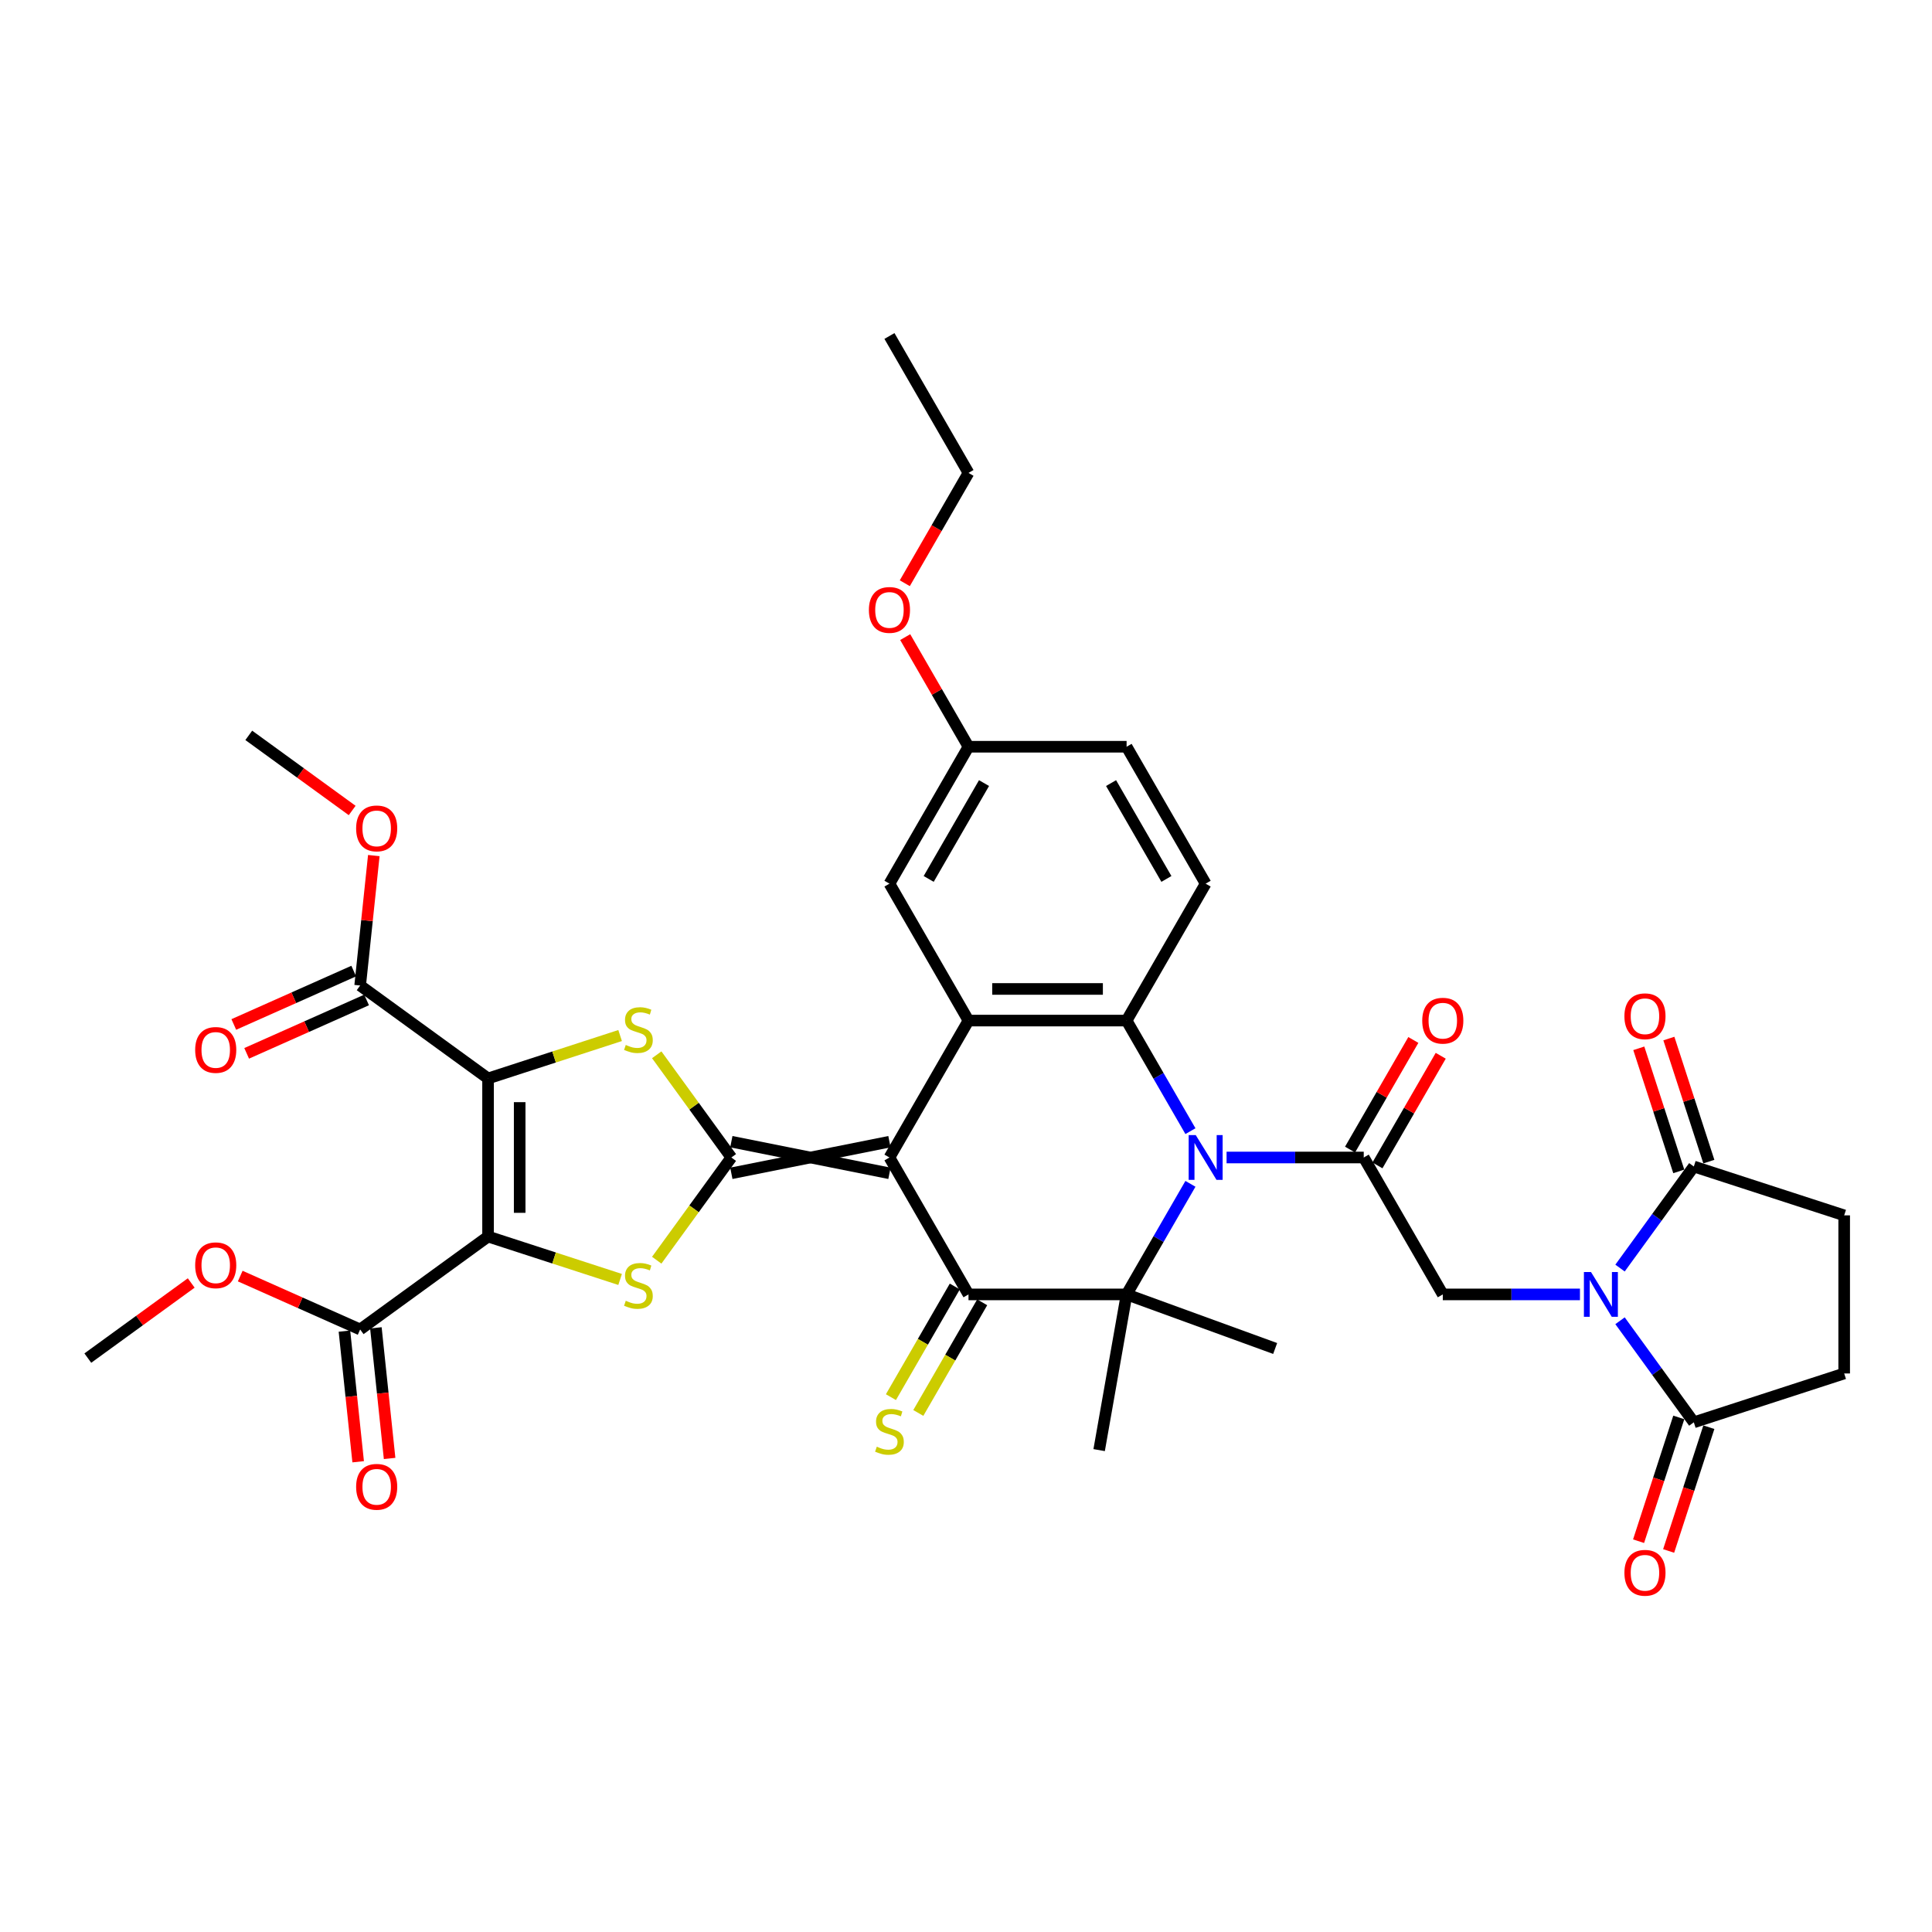<?xml version='1.0' encoding='iso-8859-1'?>
<svg version='1.1' baseProfile='full'
              xmlns='http://www.w3.org/2000/svg'
                      xmlns:rdkit='http://www.rdkit.org/xml'
                      xmlns:xlink='http://www.w3.org/1999/xlink'
                  xml:space='preserve'
width='1000px' height='1000px' viewBox='0 0 1000 1000'>
<!-- END OF HEADER -->
<rect style='opacity:1.0;fill:#FFFFFF;stroke:none' width='1000' height='1000' x='0' y='0'> </rect>
<path class='bond-0' d='M 460.376,590.934 L 378.544,607.3' style='fill:none;fill-rule:evenodd;stroke:#000000;stroke-width:6px;stroke-linecap:butt;stroke-linejoin:miter;stroke-opacity:1' />
<path class='bond-0' d='M 460.376,607.3 L 378.544,590.934' style='fill:none;fill-rule:evenodd;stroke:#000000;stroke-width:6px;stroke-linecap:butt;stroke-linejoin:miter;stroke-opacity:1' />
<path class='bond-4' d='M 460.376,599.117 L 501.292,669.985' style='fill:none;fill-rule:evenodd;stroke:#000000;stroke-width:6px;stroke-linecap:butt;stroke-linejoin:miter;stroke-opacity:1' />
<path class='bond-9' d='M 460.376,599.117 L 501.292,528.248' style='fill:none;fill-rule:evenodd;stroke:#000000;stroke-width:6px;stroke-linecap:butt;stroke-linejoin:miter;stroke-opacity:1' />
<path class='bond-5' d='M 378.544,599.117 L 359.233,572.537' style='fill:none;fill-rule:evenodd;stroke:#000000;stroke-width:6px;stroke-linecap:butt;stroke-linejoin:miter;stroke-opacity:1' />
<path class='bond-5' d='M 359.233,572.537 L 339.921,545.956' style='fill:none;fill-rule:evenodd;stroke:#CCCC00;stroke-width:6px;stroke-linecap:butt;stroke-linejoin:miter;stroke-opacity:1' />
<path class='bond-6' d='M 378.544,599.117 L 359.233,625.697' style='fill:none;fill-rule:evenodd;stroke:#000000;stroke-width:6px;stroke-linecap:butt;stroke-linejoin:miter;stroke-opacity:1' />
<path class='bond-6' d='M 359.233,625.697 L 339.921,652.277' style='fill:none;fill-rule:evenodd;stroke:#CCCC00;stroke-width:6px;stroke-linecap:butt;stroke-linejoin:miter;stroke-opacity:1' />
<path class='bond-1' d='M 252.618,640.033 L 286.793,651.137' style='fill:none;fill-rule:evenodd;stroke:#000000;stroke-width:6px;stroke-linecap:butt;stroke-linejoin:miter;stroke-opacity:1' />
<path class='bond-1' d='M 286.793,651.137 L 320.969,662.241' style='fill:none;fill-rule:evenodd;stroke:#CCCC00;stroke-width:6px;stroke-linecap:butt;stroke-linejoin:miter;stroke-opacity:1' />
<path class='bond-16' d='M 252.618,640.033 L 186.415,688.132' style='fill:none;fill-rule:evenodd;stroke:#000000;stroke-width:6px;stroke-linecap:butt;stroke-linejoin:miter;stroke-opacity:1' />
<path class='bond-39' d='M 252.618,640.033 L 252.618,558.201' style='fill:none;fill-rule:evenodd;stroke:#000000;stroke-width:6px;stroke-linecap:butt;stroke-linejoin:miter;stroke-opacity:1' />
<path class='bond-39' d='M 268.985,627.758 L 268.985,570.476' style='fill:none;fill-rule:evenodd;stroke:#000000;stroke-width:6px;stroke-linecap:butt;stroke-linejoin:miter;stroke-opacity:1' />
<path class='bond-2' d='M 252.618,558.201 L 286.793,547.097' style='fill:none;fill-rule:evenodd;stroke:#000000;stroke-width:6px;stroke-linecap:butt;stroke-linejoin:miter;stroke-opacity:1' />
<path class='bond-2' d='M 286.793,547.097 L 320.969,535.993' style='fill:none;fill-rule:evenodd;stroke:#CCCC00;stroke-width:6px;stroke-linecap:butt;stroke-linejoin:miter;stroke-opacity:1' />
<path class='bond-15' d='M 252.618,558.201 L 186.415,510.101' style='fill:none;fill-rule:evenodd;stroke:#000000;stroke-width:6px;stroke-linecap:butt;stroke-linejoin:miter;stroke-opacity:1' />
<path class='bond-3' d='M 616.169,585.484 L 599.646,556.866' style='fill:none;fill-rule:evenodd;stroke:#0000FF;stroke-width:6px;stroke-linecap:butt;stroke-linejoin:miter;stroke-opacity:1' />
<path class='bond-3' d='M 599.646,556.866 L 583.124,528.248' style='fill:none;fill-rule:evenodd;stroke:#000000;stroke-width:6px;stroke-linecap:butt;stroke-linejoin:miter;stroke-opacity:1' />
<path class='bond-11' d='M 634.874,599.117 L 670.373,599.117' style='fill:none;fill-rule:evenodd;stroke:#0000FF;stroke-width:6px;stroke-linecap:butt;stroke-linejoin:miter;stroke-opacity:1' />
<path class='bond-11' d='M 670.373,599.117 L 705.872,599.117' style='fill:none;fill-rule:evenodd;stroke:#000000;stroke-width:6px;stroke-linecap:butt;stroke-linejoin:miter;stroke-opacity:1' />
<path class='bond-38' d='M 616.169,612.75 L 599.646,641.368' style='fill:none;fill-rule:evenodd;stroke:#0000FF;stroke-width:6px;stroke-linecap:butt;stroke-linejoin:miter;stroke-opacity:1' />
<path class='bond-38' d='M 599.646,641.368 L 583.124,669.985' style='fill:none;fill-rule:evenodd;stroke:#000000;stroke-width:6px;stroke-linecap:butt;stroke-linejoin:miter;stroke-opacity:1' />
<path class='bond-7' d='M 501.292,669.985 L 583.124,669.985' style='fill:none;fill-rule:evenodd;stroke:#000000;stroke-width:6px;stroke-linecap:butt;stroke-linejoin:miter;stroke-opacity:1' />
<path class='bond-18' d='M 494.205,665.894 L 477.673,694.528' style='fill:none;fill-rule:evenodd;stroke:#000000;stroke-width:6px;stroke-linecap:butt;stroke-linejoin:miter;stroke-opacity:1' />
<path class='bond-18' d='M 477.673,694.528 L 461.142,723.162' style='fill:none;fill-rule:evenodd;stroke:#CCCC00;stroke-width:6px;stroke-linecap:butt;stroke-linejoin:miter;stroke-opacity:1' />
<path class='bond-18' d='M 508.379,674.077 L 491.847,702.711' style='fill:none;fill-rule:evenodd;stroke:#000000;stroke-width:6px;stroke-linecap:butt;stroke-linejoin:miter;stroke-opacity:1' />
<path class='bond-18' d='M 491.847,702.711 L 475.315,731.345' style='fill:none;fill-rule:evenodd;stroke:#CCCC00;stroke-width:6px;stroke-linecap:butt;stroke-linejoin:miter;stroke-opacity:1' />
<path class='bond-27' d='M 583.124,669.985 L 660.021,697.973' style='fill:none;fill-rule:evenodd;stroke:#000000;stroke-width:6px;stroke-linecap:butt;stroke-linejoin:miter;stroke-opacity:1' />
<path class='bond-28' d='M 583.124,669.985 L 568.914,750.574' style='fill:none;fill-rule:evenodd;stroke:#000000;stroke-width:6px;stroke-linecap:butt;stroke-linejoin:miter;stroke-opacity:1' />
<path class='bond-8' d='M 817.785,669.985 L 782.286,669.985' style='fill:none;fill-rule:evenodd;stroke:#0000FF;stroke-width:6px;stroke-linecap:butt;stroke-linejoin:miter;stroke-opacity:1' />
<path class='bond-8' d='M 782.286,669.985 L 746.787,669.985' style='fill:none;fill-rule:evenodd;stroke:#000000;stroke-width:6px;stroke-linecap:butt;stroke-linejoin:miter;stroke-opacity:1' />
<path class='bond-13' d='M 838.524,656.352 L 857.622,630.067' style='fill:none;fill-rule:evenodd;stroke:#0000FF;stroke-width:6px;stroke-linecap:butt;stroke-linejoin:miter;stroke-opacity:1' />
<path class='bond-13' d='M 857.622,630.067 L 876.719,603.782' style='fill:none;fill-rule:evenodd;stroke:#000000;stroke-width:6px;stroke-linecap:butt;stroke-linejoin:miter;stroke-opacity:1' />
<path class='bond-14' d='M 838.524,683.618 L 857.622,709.904' style='fill:none;fill-rule:evenodd;stroke:#0000FF;stroke-width:6px;stroke-linecap:butt;stroke-linejoin:miter;stroke-opacity:1' />
<path class='bond-14' d='M 857.622,709.904 L 876.719,736.189' style='fill:none;fill-rule:evenodd;stroke:#000000;stroke-width:6px;stroke-linecap:butt;stroke-linejoin:miter;stroke-opacity:1' />
<path class='bond-10' d='M 501.292,528.248 L 583.124,528.248' style='fill:none;fill-rule:evenodd;stroke:#000000;stroke-width:6px;stroke-linecap:butt;stroke-linejoin:miter;stroke-opacity:1' />
<path class='bond-10' d='M 513.567,511.882 L 570.849,511.882' style='fill:none;fill-rule:evenodd;stroke:#000000;stroke-width:6px;stroke-linecap:butt;stroke-linejoin:miter;stroke-opacity:1' />
<path class='bond-19' d='M 501.292,528.248 L 460.376,457.38' style='fill:none;fill-rule:evenodd;stroke:#000000;stroke-width:6px;stroke-linecap:butt;stroke-linejoin:miter;stroke-opacity:1' />
<path class='bond-17' d='M 583.124,528.248 L 624.04,457.38' style='fill:none;fill-rule:evenodd;stroke:#000000;stroke-width:6px;stroke-linecap:butt;stroke-linejoin:miter;stroke-opacity:1' />
<path class='bond-12' d='M 705.872,599.117 L 746.787,669.985' style='fill:none;fill-rule:evenodd;stroke:#000000;stroke-width:6px;stroke-linecap:butt;stroke-linejoin:miter;stroke-opacity:1' />
<path class='bond-20' d='M 712.958,603.208 L 729.339,574.836' style='fill:none;fill-rule:evenodd;stroke:#000000;stroke-width:6px;stroke-linecap:butt;stroke-linejoin:miter;stroke-opacity:1' />
<path class='bond-20' d='M 729.339,574.836 L 745.72,546.464' style='fill:none;fill-rule:evenodd;stroke:#FF0000;stroke-width:6px;stroke-linecap:butt;stroke-linejoin:miter;stroke-opacity:1' />
<path class='bond-20' d='M 698.785,595.025 L 715.165,566.653' style='fill:none;fill-rule:evenodd;stroke:#000000;stroke-width:6px;stroke-linecap:butt;stroke-linejoin:miter;stroke-opacity:1' />
<path class='bond-20' d='M 715.165,566.653 L 731.546,538.281' style='fill:none;fill-rule:evenodd;stroke:#FF0000;stroke-width:6px;stroke-linecap:butt;stroke-linejoin:miter;stroke-opacity:1' />
<path class='bond-22' d='M 876.719,603.782 L 954.545,629.069' style='fill:none;fill-rule:evenodd;stroke:#000000;stroke-width:6px;stroke-linecap:butt;stroke-linejoin:miter;stroke-opacity:1' />
<path class='bond-23' d='M 884.501,601.253 L 874.152,569.402' style='fill:none;fill-rule:evenodd;stroke:#000000;stroke-width:6px;stroke-linecap:butt;stroke-linejoin:miter;stroke-opacity:1' />
<path class='bond-23' d='M 874.152,569.402 L 863.803,537.551' style='fill:none;fill-rule:evenodd;stroke:#FF0000;stroke-width:6px;stroke-linecap:butt;stroke-linejoin:miter;stroke-opacity:1' />
<path class='bond-23' d='M 868.936,606.311 L 858.587,574.459' style='fill:none;fill-rule:evenodd;stroke:#000000;stroke-width:6px;stroke-linecap:butt;stroke-linejoin:miter;stroke-opacity:1' />
<path class='bond-23' d='M 858.587,574.459 L 848.238,542.608' style='fill:none;fill-rule:evenodd;stroke:#FF0000;stroke-width:6px;stroke-linecap:butt;stroke-linejoin:miter;stroke-opacity:1' />
<path class='bond-21' d='M 876.719,736.189 L 954.545,710.901' style='fill:none;fill-rule:evenodd;stroke:#000000;stroke-width:6px;stroke-linecap:butt;stroke-linejoin:miter;stroke-opacity:1' />
<path class='bond-24' d='M 868.936,733.66 L 858.529,765.691' style='fill:none;fill-rule:evenodd;stroke:#000000;stroke-width:6px;stroke-linecap:butt;stroke-linejoin:miter;stroke-opacity:1' />
<path class='bond-24' d='M 858.529,765.691 L 848.121,797.722' style='fill:none;fill-rule:evenodd;stroke:#FF0000;stroke-width:6px;stroke-linecap:butt;stroke-linejoin:miter;stroke-opacity:1' />
<path class='bond-24' d='M 884.501,738.717 L 874.094,770.749' style='fill:none;fill-rule:evenodd;stroke:#000000;stroke-width:6px;stroke-linecap:butt;stroke-linejoin:miter;stroke-opacity:1' />
<path class='bond-24' d='M 874.094,770.749 L 863.686,802.78' style='fill:none;fill-rule:evenodd;stroke:#FF0000;stroke-width:6px;stroke-linecap:butt;stroke-linejoin:miter;stroke-opacity:1' />
<path class='bond-26' d='M 183.087,502.626 L 152.05,516.444' style='fill:none;fill-rule:evenodd;stroke:#000000;stroke-width:6px;stroke-linecap:butt;stroke-linejoin:miter;stroke-opacity:1' />
<path class='bond-26' d='M 152.05,516.444 L 121.013,530.262' style='fill:none;fill-rule:evenodd;stroke:#FF0000;stroke-width:6px;stroke-linecap:butt;stroke-linejoin:miter;stroke-opacity:1' />
<path class='bond-26' d='M 189.743,517.577 L 158.707,531.396' style='fill:none;fill-rule:evenodd;stroke:#000000;stroke-width:6px;stroke-linecap:butt;stroke-linejoin:miter;stroke-opacity:1' />
<path class='bond-26' d='M 158.707,531.396 L 127.67,545.214' style='fill:none;fill-rule:evenodd;stroke:#FF0000;stroke-width:6px;stroke-linecap:butt;stroke-linejoin:miter;stroke-opacity:1' />
<path class='bond-32' d='M 186.415,510.101 L 189.95,476.472' style='fill:none;fill-rule:evenodd;stroke:#000000;stroke-width:6px;stroke-linecap:butt;stroke-linejoin:miter;stroke-opacity:1' />
<path class='bond-32' d='M 189.95,476.472 L 193.484,442.842' style='fill:none;fill-rule:evenodd;stroke:#FF0000;stroke-width:6px;stroke-linecap:butt;stroke-linejoin:miter;stroke-opacity:1' />
<path class='bond-25' d='M 178.277,688.988 L 181.83,722.797' style='fill:none;fill-rule:evenodd;stroke:#000000;stroke-width:6px;stroke-linecap:butt;stroke-linejoin:miter;stroke-opacity:1' />
<path class='bond-25' d='M 181.83,722.797 L 185.384,756.607' style='fill:none;fill-rule:evenodd;stroke:#FF0000;stroke-width:6px;stroke-linecap:butt;stroke-linejoin:miter;stroke-opacity:1' />
<path class='bond-25' d='M 194.553,687.277 L 198.107,721.087' style='fill:none;fill-rule:evenodd;stroke:#000000;stroke-width:6px;stroke-linecap:butt;stroke-linejoin:miter;stroke-opacity:1' />
<path class='bond-25' d='M 198.107,721.087 L 201.66,754.896' style='fill:none;fill-rule:evenodd;stroke:#FF0000;stroke-width:6px;stroke-linecap:butt;stroke-linejoin:miter;stroke-opacity:1' />
<path class='bond-31' d='M 186.415,688.132 L 155.378,674.314' style='fill:none;fill-rule:evenodd;stroke:#000000;stroke-width:6px;stroke-linecap:butt;stroke-linejoin:miter;stroke-opacity:1' />
<path class='bond-31' d='M 155.378,674.314 L 124.342,660.496' style='fill:none;fill-rule:evenodd;stroke:#FF0000;stroke-width:6px;stroke-linecap:butt;stroke-linejoin:miter;stroke-opacity:1' />
<path class='bond-40' d='M 624.04,457.38 L 583.124,386.512' style='fill:none;fill-rule:evenodd;stroke:#000000;stroke-width:6px;stroke-linecap:butt;stroke-linejoin:miter;stroke-opacity:1' />
<path class='bond-40' d='M 603.729,454.933 L 575.088,405.325' style='fill:none;fill-rule:evenodd;stroke:#000000;stroke-width:6px;stroke-linecap:butt;stroke-linejoin:miter;stroke-opacity:1' />
<path class='bond-29' d='M 460.376,457.38 L 501.292,386.512' style='fill:none;fill-rule:evenodd;stroke:#000000;stroke-width:6px;stroke-linecap:butt;stroke-linejoin:miter;stroke-opacity:1' />
<path class='bond-29' d='M 480.687,454.933 L 509.328,405.325' style='fill:none;fill-rule:evenodd;stroke:#000000;stroke-width:6px;stroke-linecap:butt;stroke-linejoin:miter;stroke-opacity:1' />
<path class='bond-41' d='M 954.545,710.901 L 954.545,629.069' style='fill:none;fill-rule:evenodd;stroke:#000000;stroke-width:6px;stroke-linecap:butt;stroke-linejoin:miter;stroke-opacity:1' />
<path class='bond-30' d='M 501.292,386.512 L 583.124,386.512' style='fill:none;fill-rule:evenodd;stroke:#000000;stroke-width:6px;stroke-linecap:butt;stroke-linejoin:miter;stroke-opacity:1' />
<path class='bond-33' d='M 501.292,386.512 L 484.911,358.14' style='fill:none;fill-rule:evenodd;stroke:#000000;stroke-width:6px;stroke-linecap:butt;stroke-linejoin:miter;stroke-opacity:1' />
<path class='bond-33' d='M 484.911,358.14 L 468.531,329.767' style='fill:none;fill-rule:evenodd;stroke:#FF0000;stroke-width:6px;stroke-linecap:butt;stroke-linejoin:miter;stroke-opacity:1' />
<path class='bond-35' d='M 98.974,664.064 L 72.214,683.506' style='fill:none;fill-rule:evenodd;stroke:#FF0000;stroke-width:6px;stroke-linecap:butt;stroke-linejoin:miter;stroke-opacity:1' />
<path class='bond-35' d='M 72.214,683.506 L 45.455,702.948' style='fill:none;fill-rule:evenodd;stroke:#000000;stroke-width:6px;stroke-linecap:butt;stroke-linejoin:miter;stroke-opacity:1' />
<path class='bond-36' d='M 182.285,419.503 L 155.525,400.06' style='fill:none;fill-rule:evenodd;stroke:#FF0000;stroke-width:6px;stroke-linecap:butt;stroke-linejoin:miter;stroke-opacity:1' />
<path class='bond-36' d='M 155.525,400.06 L 128.765,380.618' style='fill:none;fill-rule:evenodd;stroke:#000000;stroke-width:6px;stroke-linecap:butt;stroke-linejoin:miter;stroke-opacity:1' />
<path class='bond-34' d='M 468.323,301.879 L 484.808,273.327' style='fill:none;fill-rule:evenodd;stroke:#FF0000;stroke-width:6px;stroke-linecap:butt;stroke-linejoin:miter;stroke-opacity:1' />
<path class='bond-34' d='M 484.808,273.327 L 501.292,244.775' style='fill:none;fill-rule:evenodd;stroke:#000000;stroke-width:6px;stroke-linecap:butt;stroke-linejoin:miter;stroke-opacity:1' />
<path class='bond-37' d='M 501.292,244.775 L 460.376,173.906' style='fill:none;fill-rule:evenodd;stroke:#000000;stroke-width:6px;stroke-linecap:butt;stroke-linejoin:miter;stroke-opacity:1' />
<path  class='atom-4' d='M 618.917 587.529
L 626.511 599.804
Q 627.264 601.015, 628.475 603.208
Q 629.686 605.402, 629.752 605.532
L 629.752 587.529
L 632.829 587.529
L 632.829 610.704
L 629.653 610.704
L 621.503 597.284
Q 620.554 595.713, 619.539 593.912
Q 618.557 592.112, 618.262 591.556
L 618.262 610.704
L 615.251 610.704
L 615.251 587.529
L 618.917 587.529
' fill='#0000FF'/>
<path  class='atom-6' d='M 323.898 540.868
Q 324.16 540.966, 325.24 541.424
Q 326.321 541.882, 327.499 542.177
Q 328.71 542.439, 329.888 542.439
Q 332.082 542.439, 333.358 541.391
Q 334.635 540.311, 334.635 538.445
Q 334.635 537.169, 333.98 536.383
Q 333.358 535.598, 332.376 535.172
Q 331.394 534.747, 329.758 534.256
Q 327.695 533.634, 326.451 533.044
Q 325.24 532.455, 324.357 531.211
Q 323.506 529.968, 323.506 527.873
Q 323.506 524.959, 325.47 523.159
Q 327.466 521.359, 331.394 521.359
Q 334.078 521.359, 337.122 522.635
L 336.37 525.156
Q 333.587 524.01, 331.492 524.01
Q 329.234 524.01, 327.99 524.959
Q 326.746 525.876, 326.779 527.48
Q 326.779 528.724, 327.401 529.477
Q 328.055 530.229, 328.972 530.655
Q 329.921 531.081, 331.492 531.572
Q 333.587 532.226, 334.831 532.881
Q 336.075 533.535, 336.959 534.878
Q 337.875 536.187, 337.875 538.445
Q 337.875 541.653, 335.715 543.388
Q 333.587 545.09, 330.019 545.09
Q 327.957 545.09, 326.386 544.632
Q 324.848 544.206, 323.015 543.453
L 323.898 540.868
' fill='#CCCC00'/>
<path  class='atom-7' d='M 323.898 673.274
Q 324.16 673.372, 325.24 673.831
Q 326.321 674.289, 327.499 674.584
Q 328.71 674.845, 329.888 674.845
Q 332.082 674.845, 333.358 673.798
Q 334.635 672.718, 334.635 670.852
Q 334.635 669.575, 333.98 668.79
Q 333.358 668.004, 332.376 667.579
Q 331.394 667.153, 329.758 666.662
Q 327.695 666.04, 326.451 665.451
Q 325.24 664.862, 324.357 663.618
Q 323.506 662.374, 323.506 660.279
Q 323.506 657.366, 325.47 655.566
Q 327.466 653.766, 331.394 653.766
Q 334.078 653.766, 337.122 655.042
L 336.37 657.563
Q 333.587 656.417, 331.492 656.417
Q 329.234 656.417, 327.99 657.366
Q 326.746 658.283, 326.779 659.887
Q 326.779 661.13, 327.401 661.883
Q 328.055 662.636, 328.972 663.062
Q 329.921 663.487, 331.492 663.978
Q 333.587 664.633, 334.831 665.287
Q 336.075 665.942, 336.959 667.284
Q 337.875 668.593, 337.875 670.852
Q 337.875 674.06, 335.715 675.795
Q 333.587 677.497, 330.019 677.497
Q 327.957 677.497, 326.386 677.038
Q 324.848 676.613, 323.015 675.86
L 323.898 673.274
' fill='#CCCC00'/>
<path  class='atom-9' d='M 823.497 658.398
L 831.091 670.673
Q 831.843 671.884, 833.055 674.077
Q 834.266 676.27, 834.331 676.401
L 834.331 658.398
L 837.408 658.398
L 837.408 681.573
L 834.233 681.573
L 826.082 668.152
Q 825.133 666.581, 824.119 664.781
Q 823.137 662.98, 822.842 662.424
L 822.842 681.573
L 819.831 681.573
L 819.831 658.398
L 823.497 658.398
' fill='#0000FF'/>
<path  class='atom-19' d='M 453.83 748.808
Q 454.092 748.906, 455.172 749.364
Q 456.252 749.822, 457.43 750.117
Q 458.641 750.379, 459.82 750.379
Q 462.013 750.379, 463.289 749.331
Q 464.566 748.251, 464.566 746.386
Q 464.566 745.109, 463.911 744.323
Q 463.289 743.538, 462.307 743.112
Q 461.325 742.687, 459.689 742.196
Q 457.627 741.574, 456.383 740.985
Q 455.172 740.395, 454.288 739.152
Q 453.437 737.908, 453.437 735.813
Q 453.437 732.9, 455.401 731.099
Q 457.398 729.299, 461.325 729.299
Q 464.01 729.299, 467.054 730.576
L 466.301 733.096
Q 463.519 731.95, 461.424 731.95
Q 459.165 731.95, 457.921 732.9
Q 456.677 733.816, 456.71 735.42
Q 456.71 736.664, 457.332 737.417
Q 457.987 738.17, 458.903 738.595
Q 459.852 739.021, 461.424 739.512
Q 463.519 740.166, 464.762 740.821
Q 466.006 741.476, 466.89 742.818
Q 467.807 744.127, 467.807 746.386
Q 467.807 749.593, 465.646 751.328
Q 463.519 753.03, 459.951 753.03
Q 457.889 753.03, 456.317 752.572
Q 454.779 752.146, 452.946 751.394
L 453.83 748.808
' fill='#CCCC00'/>
<path  class='atom-21' d='M 736.149 528.314
Q 736.149 522.749, 738.899 519.64
Q 741.648 516.53, 746.787 516.53
Q 751.927 516.53, 754.676 519.64
Q 757.426 522.749, 757.426 528.314
Q 757.426 533.944, 754.643 537.152
Q 751.861 540.327, 746.787 540.327
Q 741.681 540.327, 738.899 537.152
Q 736.149 533.977, 736.149 528.314
M 746.787 537.708
Q 750.323 537.708, 752.221 535.351
Q 754.152 532.962, 754.152 528.314
Q 754.152 523.764, 752.221 521.473
Q 750.323 519.149, 746.787 519.149
Q 743.252 519.149, 741.321 521.44
Q 739.423 523.731, 739.423 528.314
Q 739.423 532.995, 741.321 535.351
Q 743.252 537.708, 746.787 537.708
' fill='#FF0000'/>
<path  class='atom-24' d='M 840.793 526.021
Q 840.793 520.456, 843.543 517.347
Q 846.292 514.237, 851.431 514.237
Q 856.57 514.237, 859.32 517.347
Q 862.07 520.456, 862.07 526.021
Q 862.07 531.651, 859.287 534.859
Q 856.505 538.034, 851.431 538.034
Q 846.325 538.034, 843.543 534.859
Q 840.793 531.684, 840.793 526.021
M 851.431 535.415
Q 854.967 535.415, 856.865 533.058
Q 858.796 530.669, 858.796 526.021
Q 858.796 521.471, 856.865 519.18
Q 854.967 516.856, 851.431 516.856
Q 847.896 516.856, 845.965 519.147
Q 844.067 521.438, 844.067 526.021
Q 844.067 530.702, 845.965 533.058
Q 847.896 535.415, 851.431 535.415
' fill='#FF0000'/>
<path  class='atom-25' d='M 840.793 814.081
Q 840.793 808.516, 843.543 805.407
Q 846.292 802.297, 851.431 802.297
Q 856.57 802.297, 859.32 805.407
Q 862.07 808.516, 862.07 814.081
Q 862.07 819.711, 859.287 822.919
Q 856.505 826.094, 851.431 826.094
Q 846.325 826.094, 843.543 822.919
Q 840.793 819.743, 840.793 814.081
M 851.431 823.475
Q 854.967 823.475, 856.865 821.118
Q 858.796 818.729, 858.796 814.081
Q 858.796 809.531, 856.865 807.24
Q 854.967 804.916, 851.431 804.916
Q 847.896 804.916, 845.965 807.207
Q 844.067 809.498, 844.067 814.081
Q 844.067 818.761, 845.965 821.118
Q 847.896 823.475, 851.431 823.475
' fill='#FF0000'/>
<path  class='atom-26' d='M 184.331 769.581
Q 184.331 764.017, 187.08 760.907
Q 189.83 757.797, 194.969 757.797
Q 200.108 757.797, 202.857 760.907
Q 205.607 764.017, 205.607 769.581
Q 205.607 775.211, 202.825 778.419
Q 200.042 781.594, 194.969 781.594
Q 189.862 781.594, 187.08 778.419
Q 184.331 775.244, 184.331 769.581
M 194.969 778.976
Q 198.504 778.976, 200.402 776.619
Q 202.334 774.229, 202.334 769.581
Q 202.334 765.031, 200.402 762.74
Q 198.504 760.416, 194.969 760.416
Q 191.434 760.416, 189.502 762.707
Q 187.604 764.999, 187.604 769.581
Q 187.604 774.262, 189.502 776.619
Q 191.434 778.976, 194.969 778.976
' fill='#FF0000'/>
<path  class='atom-27' d='M 101.02 543.451
Q 101.02 537.886, 103.769 534.777
Q 106.519 531.667, 111.658 531.667
Q 116.797 531.667, 119.546 534.777
Q 122.296 537.886, 122.296 543.451
Q 122.296 549.081, 119.514 552.289
Q 116.731 555.464, 111.658 555.464
Q 106.552 555.464, 103.769 552.289
Q 101.02 549.114, 101.02 543.451
M 111.658 552.845
Q 115.193 552.845, 117.091 550.488
Q 119.023 548.099, 119.023 543.451
Q 119.023 538.901, 117.091 536.61
Q 115.193 534.286, 111.658 534.286
Q 108.123 534.286, 106.191 536.577
Q 104.293 538.868, 104.293 543.451
Q 104.293 548.132, 106.191 550.488
Q 108.123 552.845, 111.658 552.845
' fill='#FF0000'/>
<path  class='atom-32' d='M 101.02 654.914
Q 101.02 649.349, 103.769 646.24
Q 106.519 643.13, 111.658 643.13
Q 116.797 643.13, 119.546 646.24
Q 122.296 649.349, 122.296 654.914
Q 122.296 660.544, 119.514 663.752
Q 116.731 666.927, 111.658 666.927
Q 106.552 666.927, 103.769 663.752
Q 101.02 660.577, 101.02 654.914
M 111.658 664.308
Q 115.193 664.308, 117.091 661.951
Q 119.023 659.562, 119.023 654.914
Q 119.023 650.364, 117.091 648.073
Q 115.193 645.749, 111.658 645.749
Q 108.123 645.749, 106.191 648.04
Q 104.293 650.331, 104.293 654.914
Q 104.293 659.595, 106.191 661.951
Q 108.123 664.308, 111.658 664.308
' fill='#FF0000'/>
<path  class='atom-33' d='M 184.331 428.783
Q 184.331 423.219, 187.08 420.109
Q 189.83 417, 194.969 417
Q 200.108 417, 202.857 420.109
Q 205.607 423.219, 205.607 428.783
Q 205.607 434.413, 202.825 437.621
Q 200.042 440.796, 194.969 440.796
Q 189.862 440.796, 187.08 437.621
Q 184.331 434.446, 184.331 428.783
M 194.969 438.178
Q 198.504 438.178, 200.402 435.821
Q 202.334 433.431, 202.334 428.783
Q 202.334 424.234, 200.402 421.942
Q 198.504 419.618, 194.969 419.618
Q 191.434 419.618, 189.502 421.91
Q 187.604 424.201, 187.604 428.783
Q 187.604 433.464, 189.502 435.821
Q 191.434 438.178, 194.969 438.178
' fill='#FF0000'/>
<path  class='atom-34' d='M 449.738 315.709
Q 449.738 310.144, 452.488 307.035
Q 455.237 303.925, 460.376 303.925
Q 465.515 303.925, 468.265 307.035
Q 471.014 310.144, 471.014 315.709
Q 471.014 321.339, 468.232 324.547
Q 465.45 327.722, 460.376 327.722
Q 455.27 327.722, 452.488 324.547
Q 449.738 321.371, 449.738 315.709
M 460.376 325.103
Q 463.911 325.103, 465.81 322.746
Q 467.741 320.357, 467.741 315.709
Q 467.741 311.159, 465.81 308.868
Q 463.911 306.544, 460.376 306.544
Q 456.841 306.544, 454.91 308.835
Q 453.011 311.126, 453.011 315.709
Q 453.011 320.389, 454.91 322.746
Q 456.841 325.103, 460.376 325.103
' fill='#FF0000'/>
</svg>
